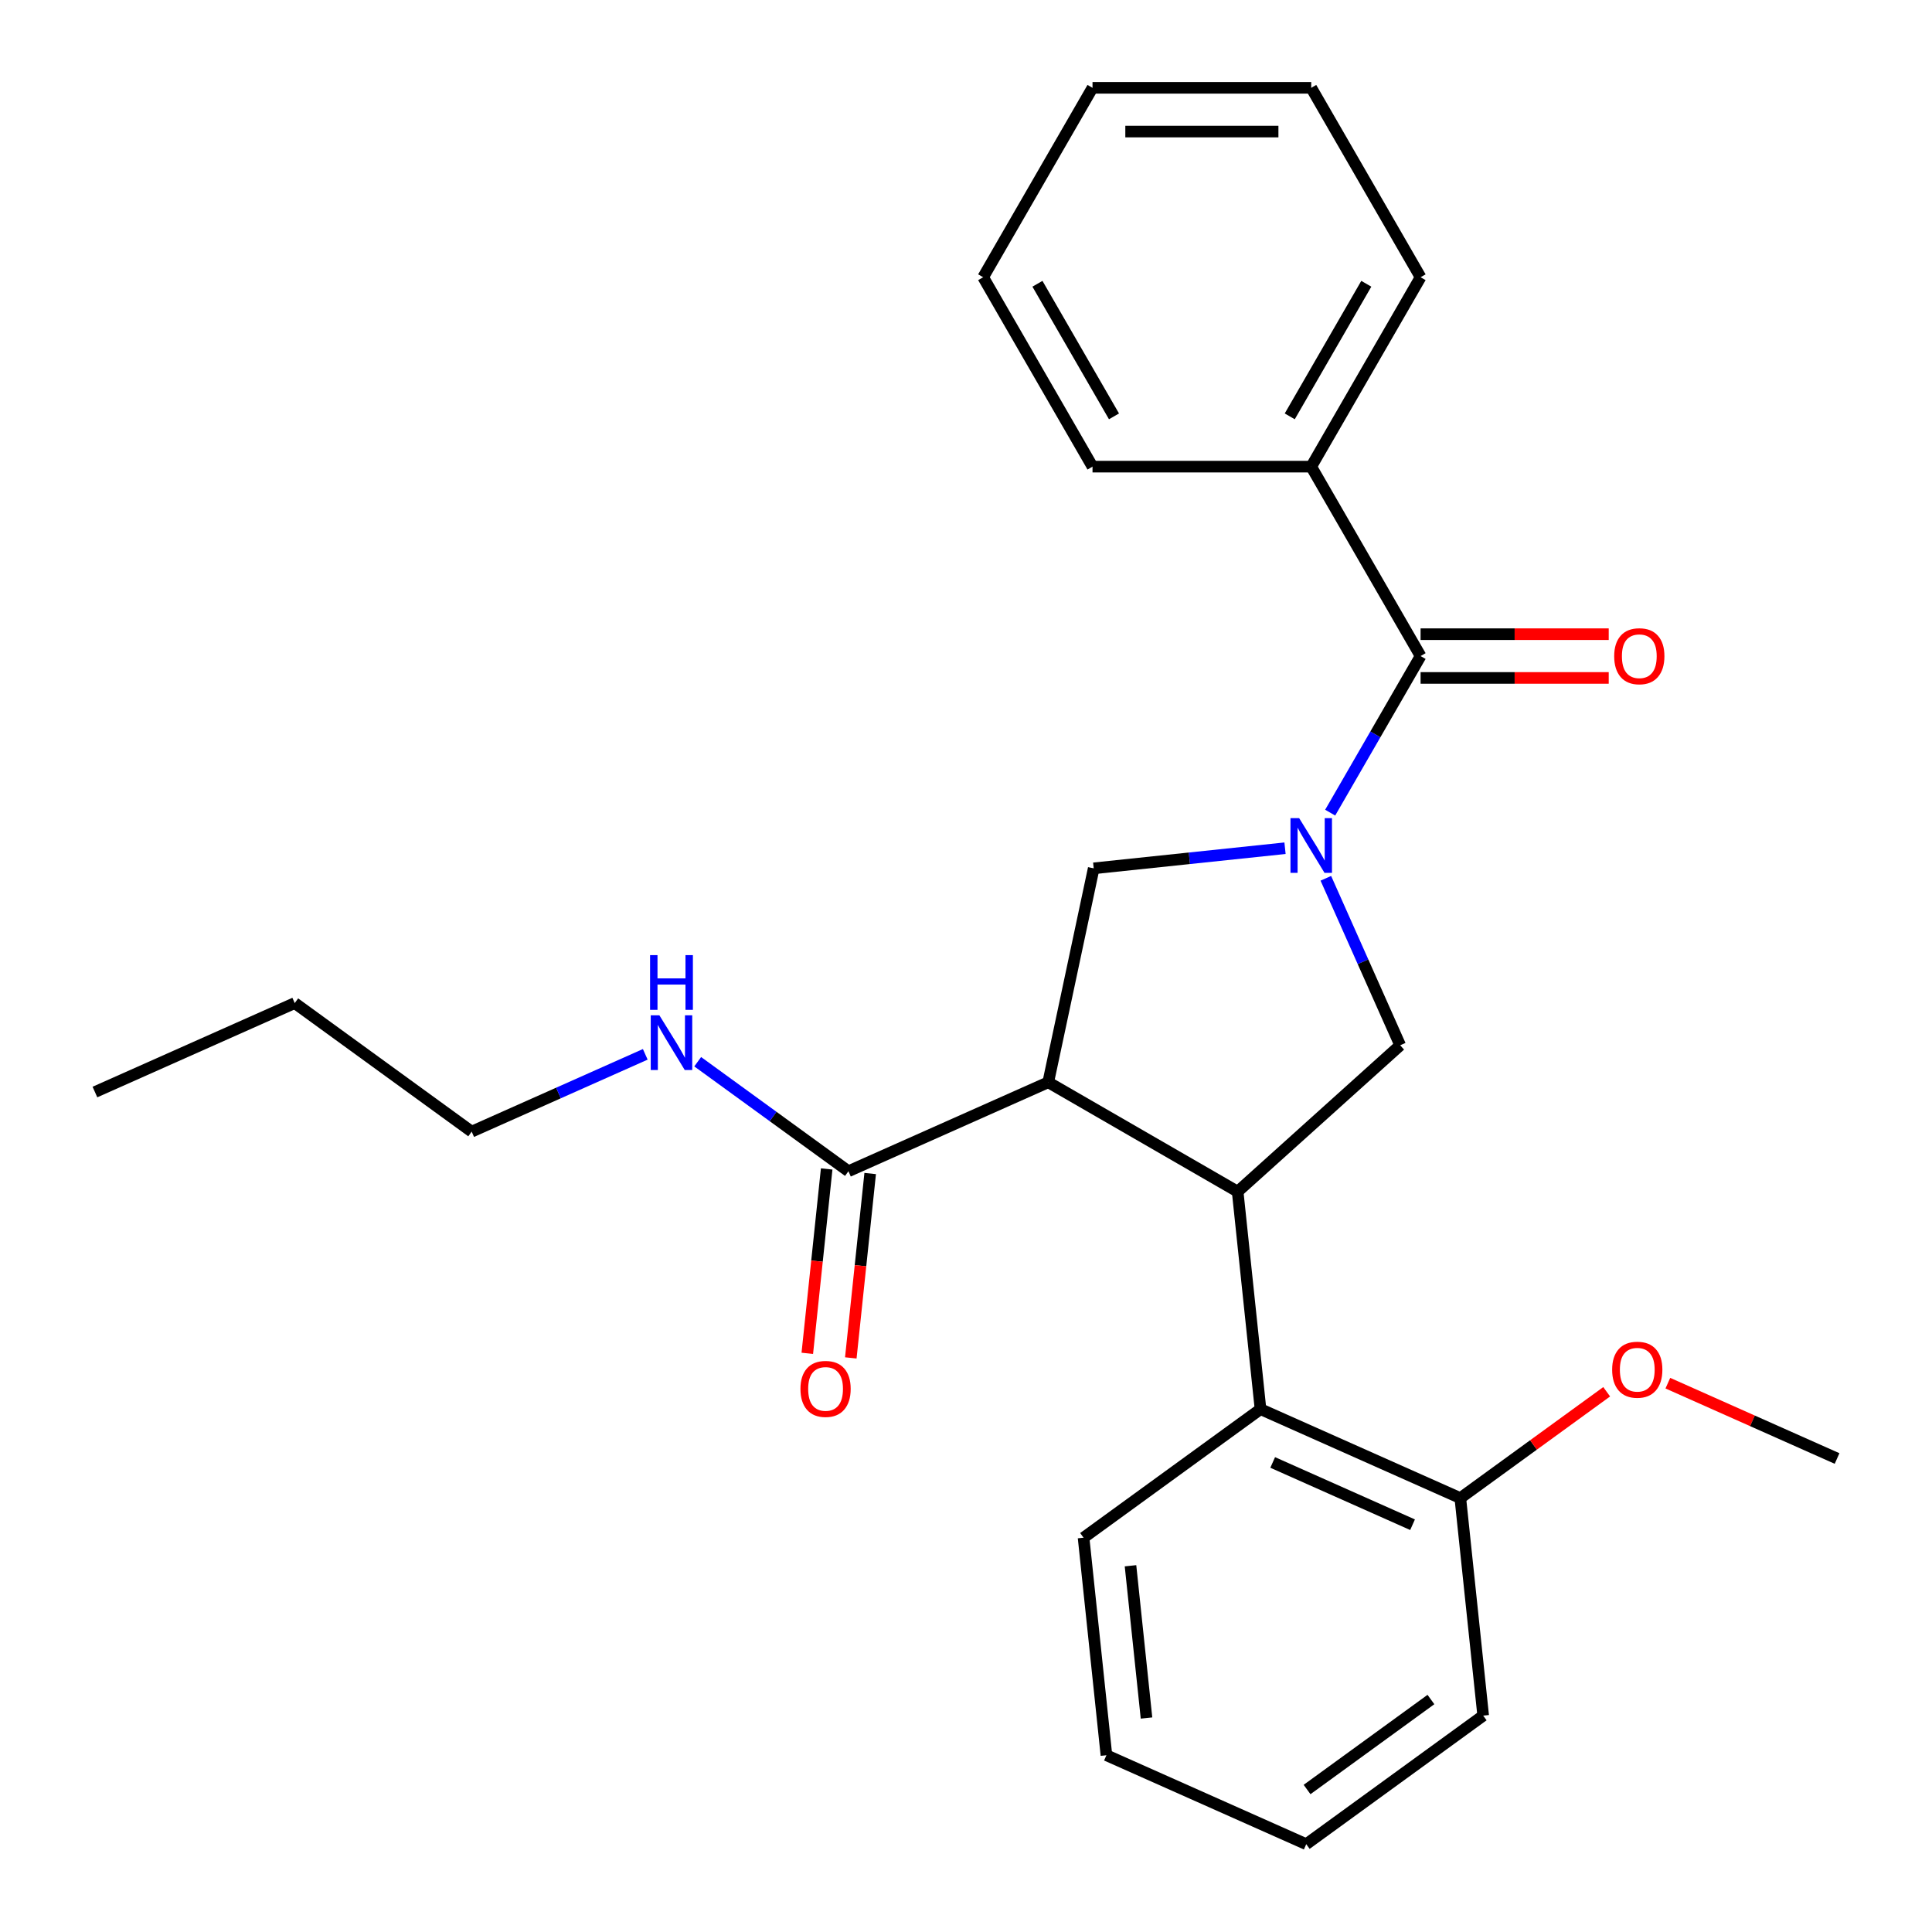 <?xml version='1.0' encoding='iso-8859-1'?>
<svg version='1.1' baseProfile='full'
              xmlns='http://www.w3.org/2000/svg'
                      xmlns:rdkit='http://www.rdkit.org/xml'
                      xmlns:xlink='http://www.w3.org/1999/xlink'
                  xml:space='preserve'
width='1000px' height='1000px' viewBox='0 0 1000 1000'>
<!-- END OF HEADER -->
<rect style='opacity:1.0;fill:#FFFFFF;stroke:none' width='1000' height='1000' x='0' y='0'> </rect>
<path class='bond-0' d='M 678.69,241.535 L 735.294,143.495' style='fill:none;fill-rule:evenodd;stroke:#000000;stroke-width:6px;stroke-linecap:butt;stroke-linejoin:miter;stroke-opacity:1' />
<path class='bond-0' d='M 667.573,215.508 L 707.195,146.88' style='fill:none;fill-rule:evenodd;stroke:#000000;stroke-width:6px;stroke-linecap:butt;stroke-linejoin:miter;stroke-opacity:1' />
<path class='bond-1' d='M 678.69,241.535 L 565.483,241.535' style='fill:none;fill-rule:evenodd;stroke:#000000;stroke-width:6px;stroke-linecap:butt;stroke-linejoin:miter;stroke-opacity:1' />
<path class='bond-2' d='M 678.69,241.535 L 735.294,339.575' style='fill:none;fill-rule:evenodd;stroke:#000000;stroke-width:6px;stroke-linecap:butt;stroke-linejoin:miter;stroke-opacity:1' />
<path class='bond-3' d='M 686.255,454.605 L 705.495,497.82' style='fill:none;fill-rule:evenodd;stroke:#0000FF;stroke-width:6px;stroke-linecap:butt;stroke-linejoin:miter;stroke-opacity:1' />
<path class='bond-3' d='M 705.495,497.82 L 724.736,541.035' style='fill:none;fill-rule:evenodd;stroke:#000000;stroke-width:6px;stroke-linecap:butt;stroke-linejoin:miter;stroke-opacity:1' />
<path class='bond-4' d='M 688.499,420.625 L 711.897,380.1' style='fill:none;fill-rule:evenodd;stroke:#0000FF;stroke-width:6px;stroke-linecap:butt;stroke-linejoin:miter;stroke-opacity:1' />
<path class='bond-4' d='M 711.897,380.1 L 735.294,339.575' style='fill:none;fill-rule:evenodd;stroke:#000000;stroke-width:6px;stroke-linecap:butt;stroke-linejoin:miter;stroke-opacity:1' />
<path class='bond-5' d='M 665.12,439.041 L 615.612,444.245' style='fill:none;fill-rule:evenodd;stroke:#0000FF;stroke-width:6px;stroke-linecap:butt;stroke-linejoin:miter;stroke-opacity:1' />
<path class='bond-5' d='M 615.612,444.245 L 566.103,449.448' style='fill:none;fill-rule:evenodd;stroke:#000000;stroke-width:6px;stroke-linecap:butt;stroke-linejoin:miter;stroke-opacity:1' />
<path class='bond-6' d='M 735.294,350.896 L 783.982,350.896' style='fill:none;fill-rule:evenodd;stroke:#000000;stroke-width:6px;stroke-linecap:butt;stroke-linejoin:miter;stroke-opacity:1' />
<path class='bond-6' d='M 783.982,350.896 L 832.67,350.896' style='fill:none;fill-rule:evenodd;stroke:#FF0000;stroke-width:6px;stroke-linecap:butt;stroke-linejoin:miter;stroke-opacity:1' />
<path class='bond-6' d='M 735.294,328.254 L 783.982,328.254' style='fill:none;fill-rule:evenodd;stroke:#000000;stroke-width:6px;stroke-linecap:butt;stroke-linejoin:miter;stroke-opacity:1' />
<path class='bond-6' d='M 783.982,328.254 L 832.67,328.254' style='fill:none;fill-rule:evenodd;stroke:#FF0000;stroke-width:6px;stroke-linecap:butt;stroke-linejoin:miter;stroke-opacity:1' />
<path class='bond-7' d='M 735.294,143.495 L 678.69,45.455' style='fill:none;fill-rule:evenodd;stroke:#000000;stroke-width:6px;stroke-linecap:butt;stroke-linejoin:miter;stroke-opacity:1' />
<path class='bond-8' d='M 565.483,241.535 L 508.88,143.495' style='fill:none;fill-rule:evenodd;stroke:#000000;stroke-width:6px;stroke-linecap:butt;stroke-linejoin:miter;stroke-opacity:1' />
<path class='bond-8' d='M 576.601,215.508 L 536.978,146.88' style='fill:none;fill-rule:evenodd;stroke:#000000;stroke-width:6px;stroke-linecap:butt;stroke-linejoin:miter;stroke-opacity:1' />
<path class='bond-9' d='M 724.736,541.035 L 640.606,616.785' style='fill:none;fill-rule:evenodd;stroke:#000000;stroke-width:6px;stroke-linecap:butt;stroke-linejoin:miter;stroke-opacity:1' />
<path class='bond-10' d='M 566.103,449.448 L 542.566,560.182' style='fill:none;fill-rule:evenodd;stroke:#000000;stroke-width:6px;stroke-linecap:butt;stroke-linejoin:miter;stroke-opacity:1' />
<path class='bond-11' d='M 542.566,560.182 L 439.147,606.227' style='fill:none;fill-rule:evenodd;stroke:#000000;stroke-width:6px;stroke-linecap:butt;stroke-linejoin:miter;stroke-opacity:1' />
<path class='bond-12' d='M 542.566,560.182 L 640.606,616.785' style='fill:none;fill-rule:evenodd;stroke:#000000;stroke-width:6px;stroke-linecap:butt;stroke-linejoin:miter;stroke-opacity:1' />
<path class='bond-13' d='M 640.606,616.785 L 652.44,729.372' style='fill:none;fill-rule:evenodd;stroke:#000000;stroke-width:6px;stroke-linecap:butt;stroke-linejoin:miter;stroke-opacity:1' />
<path class='bond-14' d='M 244.14,585.731 L 152.554,519.19' style='fill:none;fill-rule:evenodd;stroke:#000000;stroke-width:6px;stroke-linecap:butt;stroke-linejoin:miter;stroke-opacity:1' />
<path class='bond-15' d='M 244.14,585.731 L 289.065,565.729' style='fill:none;fill-rule:evenodd;stroke:#000000;stroke-width:6px;stroke-linecap:butt;stroke-linejoin:miter;stroke-opacity:1' />
<path class='bond-15' d='M 289.065,565.729 L 333.99,545.727' style='fill:none;fill-rule:evenodd;stroke:#0000FF;stroke-width:6px;stroke-linecap:butt;stroke-linejoin:miter;stroke-opacity:1' />
<path class='bond-16' d='M 439.147,606.227 L 400.138,577.886' style='fill:none;fill-rule:evenodd;stroke:#000000;stroke-width:6px;stroke-linecap:butt;stroke-linejoin:miter;stroke-opacity:1' />
<path class='bond-16' d='M 400.138,577.886 L 361.13,549.545' style='fill:none;fill-rule:evenodd;stroke:#0000FF;stroke-width:6px;stroke-linecap:butt;stroke-linejoin:miter;stroke-opacity:1' />
<path class='bond-17' d='M 427.888,605.044 L 422.873,652.762' style='fill:none;fill-rule:evenodd;stroke:#000000;stroke-width:6px;stroke-linecap:butt;stroke-linejoin:miter;stroke-opacity:1' />
<path class='bond-17' d='M 422.873,652.762 L 417.857,700.48' style='fill:none;fill-rule:evenodd;stroke:#FF0000;stroke-width:6px;stroke-linecap:butt;stroke-linejoin:miter;stroke-opacity:1' />
<path class='bond-17' d='M 450.405,607.41 L 445.39,655.129' style='fill:none;fill-rule:evenodd;stroke:#000000;stroke-width:6px;stroke-linecap:butt;stroke-linejoin:miter;stroke-opacity:1' />
<path class='bond-17' d='M 445.39,655.129 L 440.374,702.847' style='fill:none;fill-rule:evenodd;stroke:#FF0000;stroke-width:6px;stroke-linecap:butt;stroke-linejoin:miter;stroke-opacity:1' />
<path class='bond-18' d='M 152.554,519.19 L 49.134,565.235' style='fill:none;fill-rule:evenodd;stroke:#000000;stroke-width:6px;stroke-linecap:butt;stroke-linejoin:miter;stroke-opacity:1' />
<path class='bond-19' d='M 767.693,888.004 L 676.106,954.545' style='fill:none;fill-rule:evenodd;stroke:#000000;stroke-width:6px;stroke-linecap:butt;stroke-linejoin:miter;stroke-opacity:1' />
<path class='bond-19' d='M 740.647,879.668 L 676.536,926.247' style='fill:none;fill-rule:evenodd;stroke:#000000;stroke-width:6px;stroke-linecap:butt;stroke-linejoin:miter;stroke-opacity:1' />
<path class='bond-20' d='M 767.693,888.004 L 755.86,775.417' style='fill:none;fill-rule:evenodd;stroke:#000000;stroke-width:6px;stroke-linecap:butt;stroke-linejoin:miter;stroke-opacity:1' />
<path class='bond-21' d='M 755.86,775.417 L 652.44,729.372' style='fill:none;fill-rule:evenodd;stroke:#000000;stroke-width:6px;stroke-linecap:butt;stroke-linejoin:miter;stroke-opacity:1' />
<path class='bond-21' d='M 731.137,789.194 L 658.744,756.963' style='fill:none;fill-rule:evenodd;stroke:#000000;stroke-width:6px;stroke-linecap:butt;stroke-linejoin:miter;stroke-opacity:1' />
<path class='bond-22' d='M 755.86,775.417 L 793.738,747.897' style='fill:none;fill-rule:evenodd;stroke:#000000;stroke-width:6px;stroke-linecap:butt;stroke-linejoin:miter;stroke-opacity:1' />
<path class='bond-22' d='M 793.738,747.897 L 831.616,720.377' style='fill:none;fill-rule:evenodd;stroke:#FF0000;stroke-width:6px;stroke-linecap:butt;stroke-linejoin:miter;stroke-opacity:1' />
<path class='bond-23' d='M 652.44,729.372 L 560.853,795.913' style='fill:none;fill-rule:evenodd;stroke:#000000;stroke-width:6px;stroke-linecap:butt;stroke-linejoin:miter;stroke-opacity:1' />
<path class='bond-24' d='M 560.853,795.913 L 572.687,908.5' style='fill:none;fill-rule:evenodd;stroke:#000000;stroke-width:6px;stroke-linecap:butt;stroke-linejoin:miter;stroke-opacity:1' />
<path class='bond-24' d='M 585.146,810.435 L 593.429,889.245' style='fill:none;fill-rule:evenodd;stroke:#000000;stroke-width:6px;stroke-linecap:butt;stroke-linejoin:miter;stroke-opacity:1' />
<path class='bond-25' d='M 676.106,954.545 L 572.687,908.5' style='fill:none;fill-rule:evenodd;stroke:#000000;stroke-width:6px;stroke-linecap:butt;stroke-linejoin:miter;stroke-opacity:1' />
<path class='bond-26' d='M 863.276,715.924 L 907.071,735.423' style='fill:none;fill-rule:evenodd;stroke:#FF0000;stroke-width:6px;stroke-linecap:butt;stroke-linejoin:miter;stroke-opacity:1' />
<path class='bond-26' d='M 907.071,735.423 L 950.866,754.921' style='fill:none;fill-rule:evenodd;stroke:#000000;stroke-width:6px;stroke-linecap:butt;stroke-linejoin:miter;stroke-opacity:1' />
<path class='bond-27' d='M 678.69,45.455 L 565.483,45.455' style='fill:none;fill-rule:evenodd;stroke:#000000;stroke-width:6px;stroke-linecap:butt;stroke-linejoin:miter;stroke-opacity:1' />
<path class='bond-27' d='M 661.709,68.096 L 582.464,68.096' style='fill:none;fill-rule:evenodd;stroke:#000000;stroke-width:6px;stroke-linecap:butt;stroke-linejoin:miter;stroke-opacity:1' />
<path class='bond-28' d='M 508.88,143.495 L 565.483,45.455' style='fill:none;fill-rule:evenodd;stroke:#000000;stroke-width:6px;stroke-linecap:butt;stroke-linejoin:miter;stroke-opacity:1' />
<path  class='atom-1' d='M 672.43 423.455
L 681.71 438.455
Q 682.63 439.935, 684.11 442.615
Q 685.59 445.295, 685.67 445.455
L 685.67 423.455
L 689.43 423.455
L 689.43 451.775
L 685.55 451.775
L 675.59 435.375
Q 674.43 433.455, 673.19 431.255
Q 671.99 429.055, 671.63 428.375
L 671.63 451.775
L 667.95 451.775
L 667.95 423.455
L 672.43 423.455
' fill='#0000FF'/>
<path  class='atom-3' d='M 835.501 339.655
Q 835.501 332.855, 838.861 329.055
Q 842.221 325.255, 848.501 325.255
Q 854.781 325.255, 858.141 329.055
Q 861.501 332.855, 861.501 339.655
Q 861.501 346.535, 858.101 350.455
Q 854.701 354.335, 848.501 354.335
Q 842.261 354.335, 838.861 350.455
Q 835.501 346.575, 835.501 339.655
M 848.501 351.135
Q 852.821 351.135, 855.141 348.255
Q 857.501 345.335, 857.501 339.655
Q 857.501 334.095, 855.141 331.295
Q 852.821 328.455, 848.501 328.455
Q 844.181 328.455, 841.821 331.255
Q 839.501 334.055, 839.501 339.655
Q 839.501 345.375, 841.821 348.255
Q 844.181 351.135, 848.501 351.135
' fill='#FF0000'/>
<path  class='atom-12' d='M 341.3 525.526
L 350.58 540.526
Q 351.5 542.006, 352.98 544.686
Q 354.46 547.366, 354.54 547.526
L 354.54 525.526
L 358.3 525.526
L 358.3 553.846
L 354.42 553.846
L 344.46 537.446
Q 343.3 535.526, 342.06 533.326
Q 340.86 531.126, 340.5 530.446
L 340.5 553.846
L 336.82 553.846
L 336.82 525.526
L 341.3 525.526
' fill='#0000FF'/>
<path  class='atom-12' d='M 336.48 494.374
L 340.32 494.374
L 340.32 506.414
L 354.8 506.414
L 354.8 494.374
L 358.64 494.374
L 358.64 522.694
L 354.8 522.694
L 354.8 509.614
L 340.32 509.614
L 340.32 522.694
L 336.48 522.694
L 336.48 494.374
' fill='#0000FF'/>
<path  class='atom-13' d='M 414.313 718.894
Q 414.313 712.094, 417.673 708.294
Q 421.033 704.494, 427.313 704.494
Q 433.593 704.494, 436.953 708.294
Q 440.313 712.094, 440.313 718.894
Q 440.313 725.774, 436.913 729.694
Q 433.513 733.574, 427.313 733.574
Q 421.073 733.574, 417.673 729.694
Q 414.313 725.814, 414.313 718.894
M 427.313 730.374
Q 431.633 730.374, 433.953 727.494
Q 436.313 724.574, 436.313 718.894
Q 436.313 713.334, 433.953 710.534
Q 431.633 707.694, 427.313 707.694
Q 422.993 707.694, 420.633 710.494
Q 418.313 713.294, 418.313 718.894
Q 418.313 724.614, 420.633 727.494
Q 422.993 730.374, 427.313 730.374
' fill='#FF0000'/>
<path  class='atom-21' d='M 834.446 708.956
Q 834.446 702.156, 837.806 698.356
Q 841.166 694.556, 847.446 694.556
Q 853.726 694.556, 857.086 698.356
Q 860.446 702.156, 860.446 708.956
Q 860.446 715.836, 857.046 719.756
Q 853.646 723.636, 847.446 723.636
Q 841.206 723.636, 837.806 719.756
Q 834.446 715.876, 834.446 708.956
M 847.446 720.436
Q 851.766 720.436, 854.086 717.556
Q 856.446 714.636, 856.446 708.956
Q 856.446 703.396, 854.086 700.596
Q 851.766 697.756, 847.446 697.756
Q 843.126 697.756, 840.766 700.556
Q 838.446 703.356, 838.446 708.956
Q 838.446 714.676, 840.766 717.556
Q 843.126 720.436, 847.446 720.436
' fill='#FF0000'/>
</svg>
